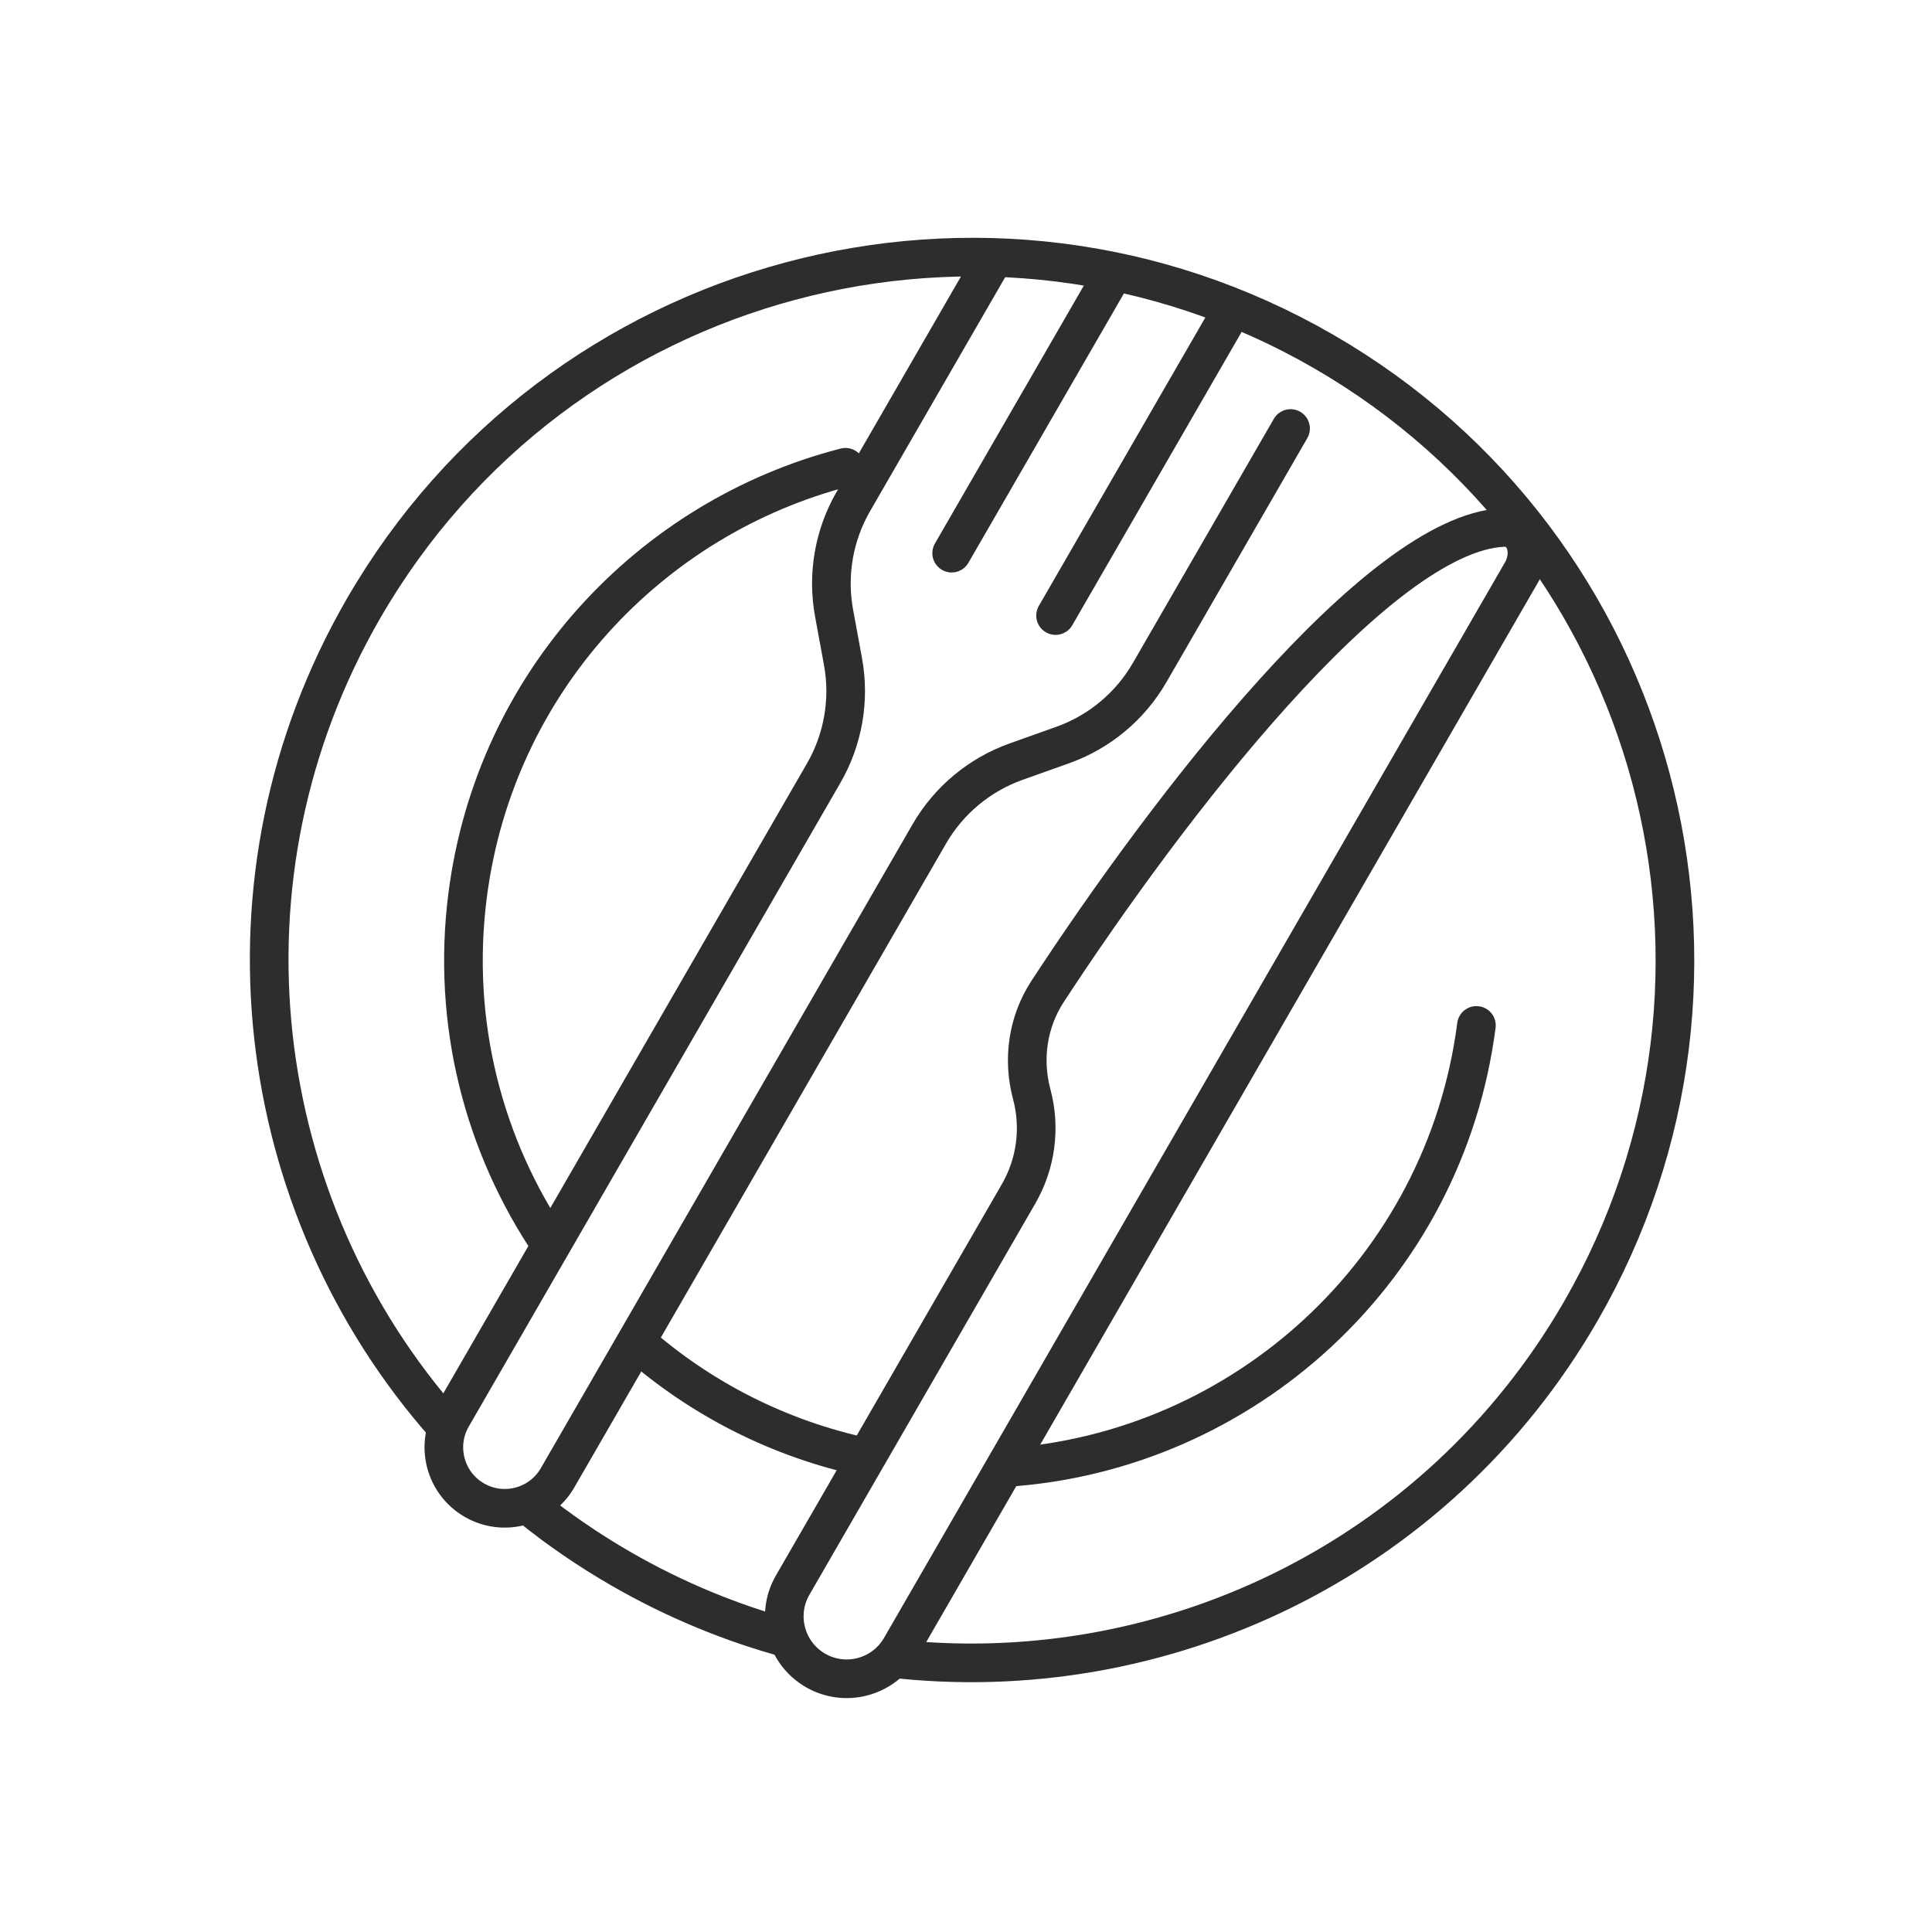 <svg width="100" height="100" viewBox="0 0 100 100" fill="none" xmlns="http://www.w3.org/2000/svg">
<g clip-path="url(#clip0_4036_6024)">
<path d="M51.25 13.694L44.168 25.959C43.162 27.703 42.808 29.748 43.171 31.729L43.633 34.245C43.996 36.226 43.642 38.272 42.635 40.016L23.397 73.338C22.526 74.846 23.043 76.775 24.551 77.646V77.646C26.059 78.517 27.988 78 28.859 76.492L48.098 43.169C49.105 41.425 50.699 40.096 52.596 39.421L55.006 38.562C56.903 37.886 58.498 36.557 59.505 34.813L66.799 22.179" stroke="#2D2D2D" stroke-width="2" stroke-linecap="round"/>
<path d="M57.367 14.586L49.258 28.631" stroke="#2D2D2D" stroke-width="2" stroke-linecap="round"/>
<path d="M63.615 16.309L54.636 31.861" stroke="#2D2D2D" stroke-width="2" stroke-linecap="round"/>
<path d="M46.623 85.277L78.767 29.602C79.353 28.588 78.956 27.245 77.787 27.304C71.302 27.627 60.43 41.822 54.221 51.321C53.194 52.892 52.917 54.825 53.403 56.638C53.868 58.376 53.624 60.228 52.725 61.787L41.028 82.046C40.136 83.591 40.665 85.567 42.21 86.46C43.755 87.352 45.731 86.822 46.623 85.277Z" stroke="#2D2D2D" stroke-width="2"/>
<path d="M23.111 73.852C12.987 62.457 10.773 45.426 18.812 31.502C28.857 14.104 51.104 8.143 68.502 18.188C85.9 28.232 91.861 50.479 81.816 67.877C74.326 80.849 60.052 87.463 46.063 85.824M40.917 84.839C37.908 84.032 34.953 82.823 32.127 81.191C30.467 80.233 28.911 79.163 27.464 77.998" stroke="#2D2D2D" stroke-width="2"/>
<path d="M44.01 25.155C44.544 25.017 44.867 24.472 44.729 23.937C44.591 23.402 44.046 23.08 43.511 23.218L44.01 25.155ZM77.411 53.205C77.482 52.657 77.096 52.155 76.548 52.084C76 52.013 75.499 52.4 75.428 52.947L77.411 53.205ZM25.201 46.43C26.572 35.859 34.278 27.659 44.01 25.155L43.511 23.218C33.015 25.919 24.698 34.764 23.217 46.173L25.201 46.43ZM29.357 63.905C26.001 58.962 24.371 52.821 25.201 46.43L23.217 46.173C22.323 53.067 24.082 59.696 27.702 65.028L29.357 63.905ZM75.428 52.947C73.844 65.148 63.822 74.19 51.991 74.962L52.121 76.958C64.888 76.125 75.703 66.372 77.411 53.205L75.428 52.947ZM45.027 74.456C40.671 73.531 36.783 71.513 33.617 68.732L32.297 70.234C35.713 73.236 39.91 75.415 44.611 76.412L45.027 74.456Z" fill="#2D2D2D"/>
</g>
<defs>
<clipPath id="clip0_4036_6024">
<rect width="100" height="100" fill="white"/>
</clipPath>
</defs>
</svg>
